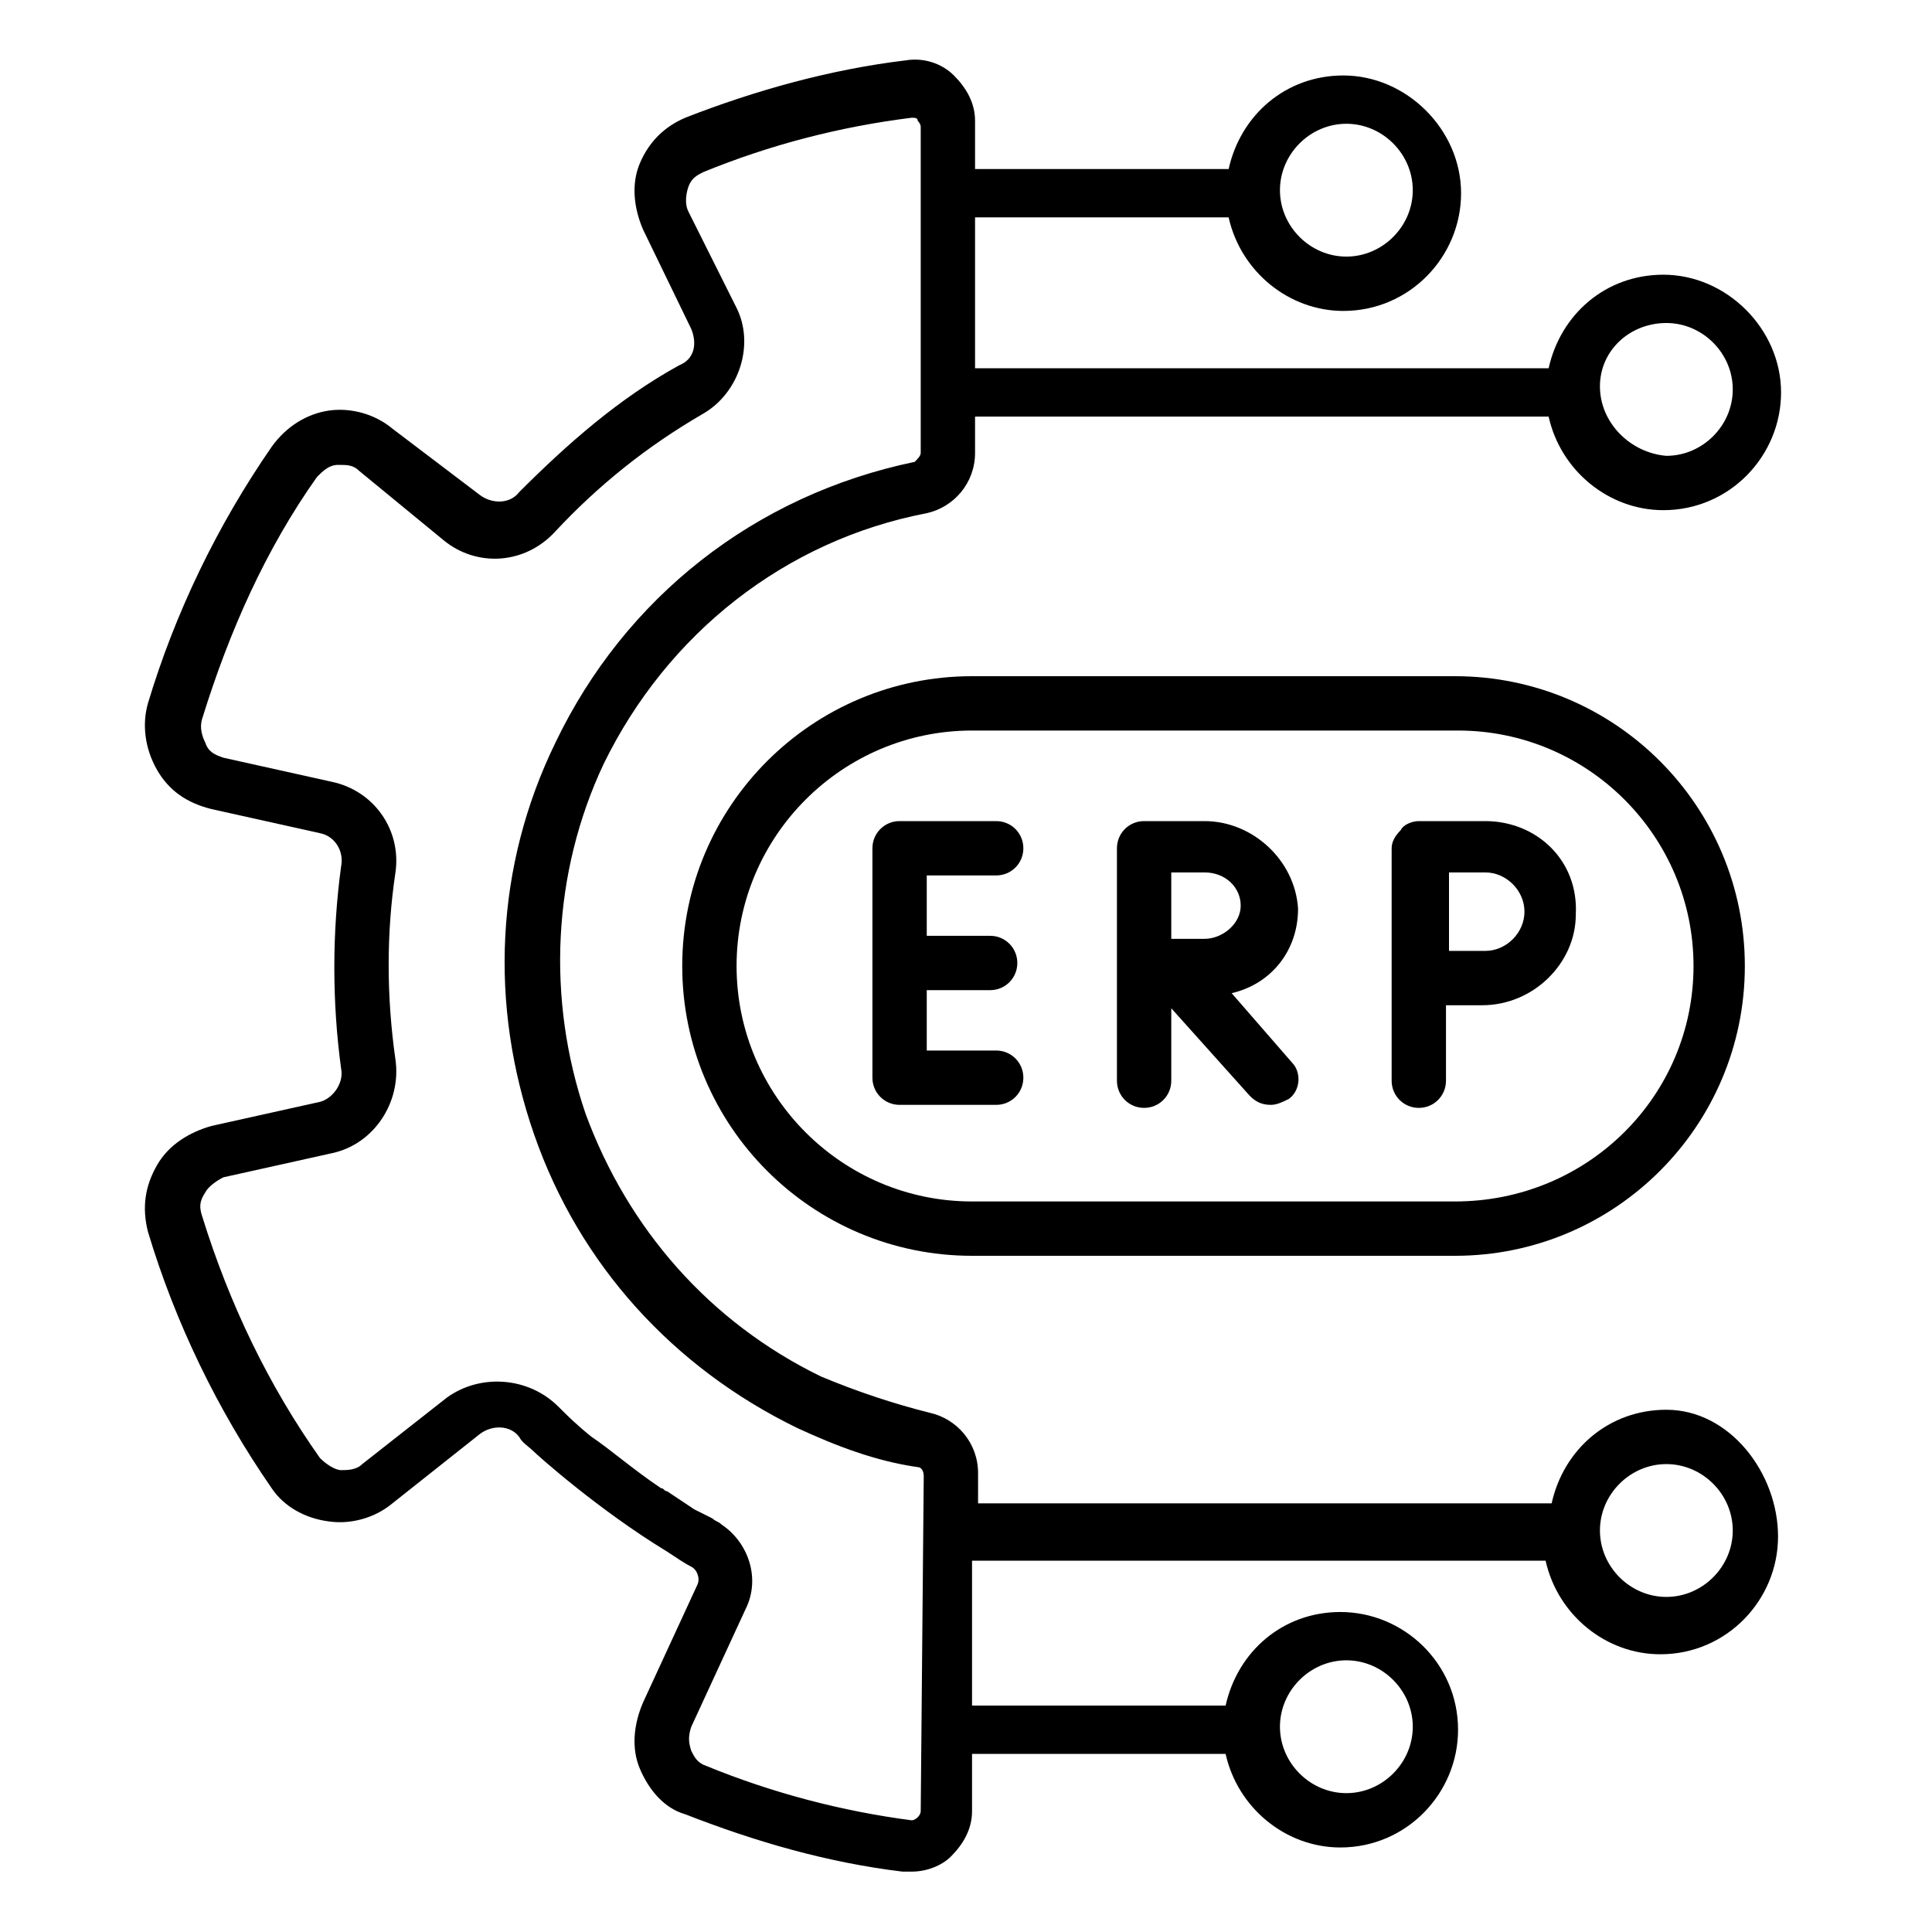 <?xml version="1.0" encoding="utf-8"?>
<!-- Generator: Adobe Illustrator 26.0.1, SVG Export Plug-In . SVG Version: 6.00 Build 0)  -->
<svg version="1.1" id="Layer_2_00000148632660508786721180000012663465311173770377_"
	 xmlns="http://www.w3.org/2000/svg" xmlns:xlink="http://www.w3.org/1999/xlink" x="0px" y="0px" viewBox="0 0 64 64"
	 style="enable-background:new 0 0 64 64;" xml:space="preserve">
<style type="text/css">
	.st0{fill-rule:evenodd;clip-rule:evenodd;}
</style>
<g>
	<path d="M55.2,46.7L55.2,46.7c-1.9,0-3.4,1.3-3.8,3.1h-19v-1c0-1-0.7-1.8-1.6-2c-1.2-0.3-2.4-0.7-3.6-1.2c-3.7-1.8-6.4-4.9-7.8-8.7
		c-1.3-3.8-1.1-8,0.6-11.6c2.1-4.3,6-7.4,10.7-8.3c0.9-0.2,1.6-1,1.6-2v-1.2h19c0.4,1.8,2,3.1,3.8,3.1c2.2,0,3.9-1.8,3.9-3.9
		s-1.8-3.9-3.9-3.9c-1.9,0-3.4,1.3-3.8,3.1h-19V7.2h8.4c0.4,1.8,2,3.1,3.8,3.1c2.2,0,3.9-1.8,3.9-3.9s-1.8-3.9-3.9-3.9
		c-1.9,0-3.4,1.3-3.8,3.1h-8.4V4c0-0.6-0.3-1.1-0.7-1.5c-0.4-0.4-1-0.6-1.6-0.5c-2.5,0.3-5,1-7.3,1.9c-0.7,0.3-1.2,0.8-1.5,1.5
		c-0.3,0.7-0.2,1.5,0.1,2.2l1.6,3.3c0.2,0.5,0.1,1-0.4,1.2c-2,1.1-3.7,2.6-5.3,4.2c-0.3,0.4-0.9,0.4-1.3,0.1L13,14.2
		c-0.6-0.5-1.4-0.7-2.1-0.6c-0.7,0.1-1.4,0.5-1.9,1.2c-1.8,2.6-3.2,5.5-4.1,8.5c-0.2,0.7-0.1,1.5,0.3,2.2c0.4,0.7,1,1.1,1.8,1.3
		l3.6,0.8c0.5,0.1,0.8,0.6,0.7,1.1c-0.3,2.2-0.3,4.5,0,6.7c0.1,0.5-0.3,1-0.7,1.1L7,37.3c-0.7,0.2-1.4,0.6-1.8,1.3
		c-0.4,0.7-0.5,1.4-0.3,2.2c0.9,3,2.3,5.9,4.1,8.5c0.4,0.6,1.1,1,1.9,1.1c0.7,0.1,1.5-0.1,2.1-0.6l2.9-2.3c0.4-0.3,1-0.3,1.3,0.1
		c0.1,0.2,0.3,0.3,0.5,0.5l0,0c0.1,0.1,2.1,1.9,4.4,3.3c0.3,0.2,0.6,0.4,0.8,0.5c0.2,0.1,0.3,0.4,0.2,0.6l-1.8,3.9
		c-0.3,0.7-0.4,1.5-0.1,2.2c0.3,0.7,0.8,1.3,1.5,1.5c2.3,0.9,4.7,1.6,7.2,1.9c0.1,0,0.2,0,0.3,0c0.5,0,1-0.2,1.3-0.5
		c0.4-0.4,0.7-0.9,0.7-1.5v-1.9h8.4c0.4,1.8,2,3.1,3.8,3.1c2.2,0,3.9-1.8,3.9-3.9c0-2.2-1.8-3.9-3.9-3.9c-1.9,0-3.4,1.3-3.8,3.1
		h-8.4v-4.8h19c0.4,1.8,2,3.1,3.8,3.1c2.2,0,3.9-1.8,3.9-3.9S57.3,46.7,55.2,46.7z M55.2,10.7c1.2,0,2.2,1,2.2,2.2s-1,2.2-2.2,2.2
		C54,15,53,14,53,12.8S54,10.7,55.2,10.7z M44.6,4.1c1.2,0,2.2,1,2.2,2.2s-1,2.2-2.2,2.2c-1.2,0-2.2-1-2.2-2.2
		C42.4,5.1,43.4,4.1,44.6,4.1z M30.5,60c0,0.1-0.1,0.2-0.1,0.2c0,0-0.1,0.1-0.2,0.1c-2.3-0.3-4.6-0.9-6.8-1.8
		c-0.3-0.1-0.4-0.3-0.5-0.5c-0.1-0.3-0.1-0.5,0-0.8v0l1.8-3.9c0.5-1,0.1-2.2-0.8-2.8c-0.1-0.1-0.2-0.1-0.3-0.2l0,0
		c-0.2-0.1-0.4-0.2-0.6-0.3c-0.3-0.2-0.6-0.4-0.9-0.6c-0.1,0-0.1-0.1-0.2-0.1c-0.9-0.6-1.7-1.3-2.3-1.7c0,0,0,0,0,0
		c-0.5-0.4-0.8-0.7-1.1-1c-1-1-2.6-1.1-3.7-0.3L12,48.5c-0.2,0.2-0.5,0.2-0.7,0.2s-0.5-0.2-0.7-0.4c-1.7-2.4-3-5.1-3.9-8
		c-0.1-0.3-0.1-0.5,0.1-0.8c0.1-0.2,0.4-0.4,0.6-0.5l3.6-0.8c1.4-0.3,2.3-1.7,2.1-3.1c-0.3-2.1-0.3-4.2,0-6.2c0.2-1.4-0.7-2.7-2.1-3
		l-3.6-0.8c-0.3-0.1-0.5-0.2-0.6-0.5c-0.1-0.2-0.2-0.5-0.1-0.8c0.9-2.9,2.1-5.6,3.8-8c0.2-0.2,0.4-0.4,0.7-0.4s0.5,0,0.7,0.2
		l2.8,2.3c1.1,0.9,2.7,0.8,3.7-0.3c1.4-1.5,3-2.8,4.9-3.9c1.2-0.7,1.7-2.3,1.1-3.5L22.8,7c-0.1-0.2-0.1-0.5,0-0.8
		c0.1-0.3,0.3-0.4,0.5-0.5c2.2-0.9,4.5-1.5,6.9-1.8c0.1,0,0.2,0,0.2,0.1c0,0,0.1,0.1,0.1,0.2V15c0,0.1-0.1,0.2-0.2,0.3
		c-5.3,1.1-9.6,4.5-11.9,9.3c-2,4.1-2.2,8.7-0.7,13c1.5,4.3,4.6,7.7,8.7,9.7c1.3,0.6,2.6,1.1,4,1.3c0.1,0,0.2,0.1,0.2,0.3L30.5,60
		L30.5,60z M44.6,55c1.2,0,2.2,1,2.2,2.2s-1,2.2-2.2,2.2c-1.2,0-2.2-1-2.2-2.2C42.4,56,43.4,55,44.6,55z M55.2,52.9
		c-1.2,0-2.2-1-2.2-2.2s1-2.2,2.2-2.2c1.2,0,2.2,1,2.2,2.2S56.4,52.9,55.2,52.9z"/>
	<path d="M33.9,28.1c0-0.5-0.4-0.9-0.9-0.9h-3.2c-0.5,0-0.9,0.4-0.9,0.9v7.6c0,0.5,0.4,0.9,0.9,0.9H33c0.5,0,0.9-0.4,0.9-0.9
		c0-0.5-0.4-0.9-0.9-0.9h-2.3v-2h2.1c0.5,0,0.9-0.4,0.9-0.9c0-0.5-0.4-0.9-0.9-0.9h-2.1v-2H33l0,0C33.5,29,33.9,28.6,33.9,28.1z"/>
	<path d="M39.9,27.2h-2l0,0l0,0c-0.5,0-0.9,0.4-0.9,0.9v7.7c0,0.5,0.4,0.9,0.9,0.9s0.9-0.4,0.9-0.9v-2.4l2.6,2.9
		c0.2,0.2,0.4,0.3,0.7,0.3c0.2,0,0.4-0.1,0.6-0.2c0.4-0.3,0.4-0.9,0.1-1.2l-2-2.3c1.3-0.3,2.2-1.4,2.2-2.8l0,0
		C42.9,28.5,41.5,27.2,39.9,27.2z M39.9,31.1c-0.3,0-0.7,0-1.1,0c0-0.4,0-0.9,0-1.1c0-0.2,0-0.7,0-1.1h1.1c0.7,0,1.2,0.5,1.2,1.1
		S40.5,31.1,39.9,31.1z"/>
	<path d="M49.2,27.2H47c-0.2,0-0.5,0.1-0.6,0.3c-0.2,0.2-0.3,0.4-0.3,0.6v7.7c0,0.5,0.4,0.9,0.9,0.9s0.9-0.4,0.9-0.9v-2.5
		c0.5,0,1,0,1.2,0c1.7,0,3.1-1.4,3.1-3C52.3,28.5,50.9,27.2,49.2,27.2z M49.2,31.5c-0.3,0-0.8,0-1.2,0c0-0.5,0-2.1,0-2.6h1.2l0,0
		c0.7,0,1.3,0.6,1.3,1.3S49.9,31.5,49.2,31.5z"/>
	<path d="M48.2,22.4h-6l0,0H32.2c-5.3,0-9.6,4.3-9.6,9.6s4.3,9.6,9.6,9.6h16c5.3,0,9.6-4.3,9.6-9.6C57.8,26.7,53.5,22.4,48.2,22.4z
		 M48.2,39.8h-16c-4.3,0-7.8-3.5-7.8-7.8s3.5-7.8,7.8-7.8h10.1h1.3h4.7c4.3,0,7.8,3.5,7.8,7.8C56.1,36.3,52.6,39.8,48.2,39.8z"/>
</g>
</svg>
